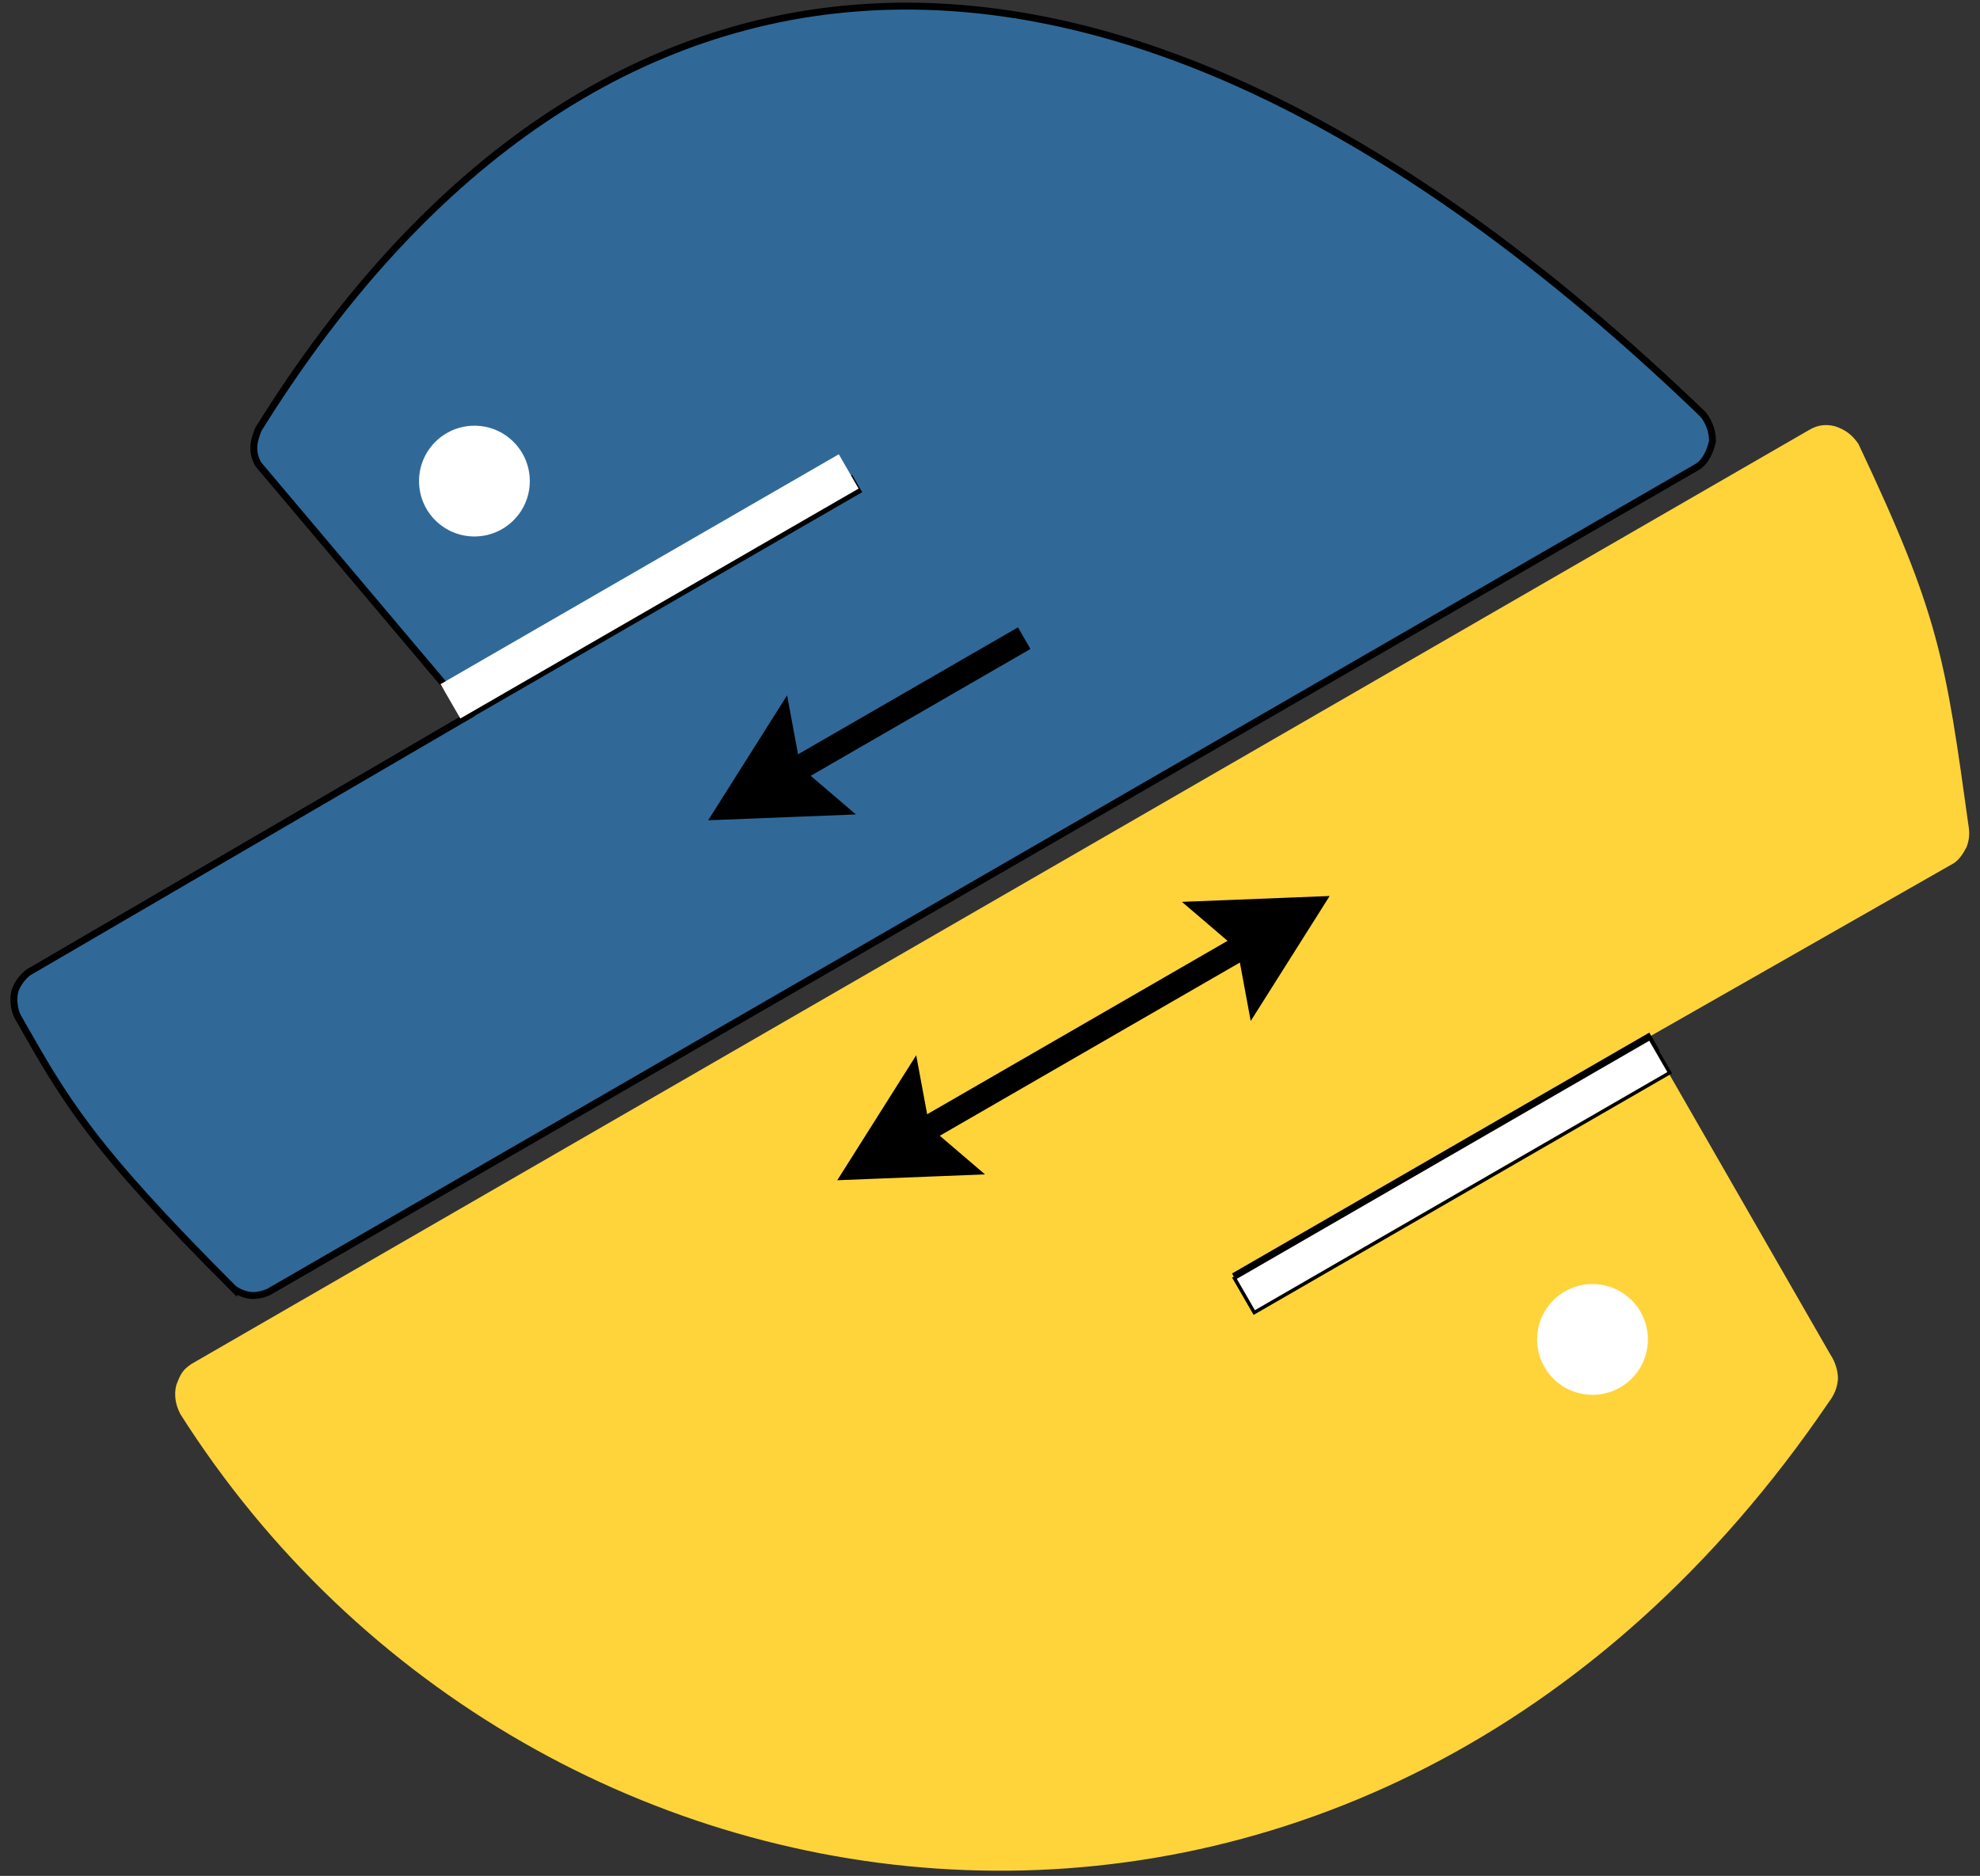 <?xml version="1.0" encoding="UTF-8" standalone="no"?>
<svg
   width="572"
   height="542"
   version="1.1"
   id="svg1"
   sodipodi:docname="pySLAMMER_logo_square.svg"
   inkscape:version="1.4 (e7c3feb1, 2024-10-09)"
   inkscape:export-filename="/Users/lornearnold/Downloads/pySLAMMER_logo_square.png"
   inkscape:export-xdpi="300"
   inkscape:export-ydpi="300"
   xmlns:inkscape="http://www.inkscape.org/namespaces/inkscape"
   xmlns:sodipodi="http://sodipodi.sourceforge.net/DTD/sodipodi-0.dtd"
   xmlns="http://www.w3.org/2000/svg"
   xmlns:svg="http://www.w3.org/2000/svg">
  <rect width="100%" height="100%" fill="#333333" stroke="none"/>
  <defs
     id="defs1" />
  <sodipodi:namedview
     id="namedview1"
     pagecolor="#ffffff"
     bordercolor="#000000"
     borderopacity="0.25"
     inkscape:showpageshadow="2"
     inkscape:pageopacity="0.0"
     inkscape:pagecheckerboard="0"
     inkscape:deskcolor="#d1d1d1"
     inkscape:zoom="1.6199262"
     inkscape:cx="287.05011"
     inkscape:cy="271"
     inkscape:window-width="1920"
     inkscape:window-height="1027"
     inkscape:window-x="1512"
     inkscape:window-y="25"
     inkscape:window-maximized="1"
     inkscape:current-layer="svg_20"
     inkscape:export-bgcolor="#ffffffff" />
  <g
     id="Layer_1">
    <title
       id="title1">Layer 1</title>
    <path
       fill="none"
       stroke="#000"
       stroke-width="2"
       opacity="NaN"
       d="m120,299"
       id="svg_13"
       style="opacity:1" />
    <path
       id="svg_5"
       d="M 103.6,112.15"
       opacity="0"
       stroke-width="2"
       fill="#ffd43b"
       style="display:inline;opacity:1" />
    <path
       id="svg_6"
       d="m90.6,111.15"
       opacity="NaN"
       stroke-width="2"
       fill="#ffd43b"
       style="opacity:1" />
    <path
       transform="rotate(150,637.266,162.595)"
       fill="none"
       stroke="#000000"
       stroke-width="2"
       opacity="NaN"
       d="M 637.267,162.595"
       id="svg_9"
       style="display:inline;opacity:1" />
    <g
       id="svg_20">
      <g
         id="svg_16">
        <g
           stroke="null"
           id="svg_10"
           transform="rotate(-30 214.434 147.538)">
          <path
             stroke="null"
             fill="#306998"
             stroke-width="2"
             opacity="NaN"
             d="m-25.217,268.715c0.648,1.57 1.955,3.213 3.335,4.198c1.38,0.985 3.272,1.531 4.945,1.711l476.427,-0.09c3.117,0.009 5.821,-2.252 7.7,-4.203c1.397,-2.364 1.97,-5.347 1.511,-8.123c-70.523,-244.373 -215.715,-284.111 -363.621,-204.89c-1.467,1.154 -2.856,2.385 -3.707,3.847c-0.851,1.462 -1.315,2.847 -1.318,4.926l16.705,93.221l-147.546,0.645c-1.912,0.133 -4.825,1.346 -6.352,2.943c-1.527,1.596 -2.745,4.504 -2.808,6.64c-0.165,27.339 -0.602,42.034 14.728,99.176l0,0l-0,0l-0,0z"
             id="svg_23"
             style="opacity:1" />
          <ellipse
             stroke="null"
             ry="9.282"
             rx="9.282"
             id="svg_24"
             cy="101.122"
             cx="151.978"
             stroke-width="2"
             fill="#ffffff" />
          <rect
             stroke="null"
             fill="#ffffff"
             stroke-width="2"
             x="115.731"
             y="155.43"
             width="130.373"
             height="3.81"
             id="svg_21" />
        </g>
        <g
           id="svg_38"
           transform="rotate(-30 250.712 210.374)">
          <rect
             id="svg_31"
             height="5.21"
             width="75"
             y="207.845"
             x="226.829"
             stroke-width="2"
             stroke="null"
             fill="#000000" />
          <path
             transform="rotate(180 216.527 210.374)"
             id="svg_32"
             d="m205.893,210.375l-6.297,-17.8l33.864,17.8l-33.864,17.8l6.297,-17.8z"
             stroke-width="2"
             stroke="null"
             fill="#000000" />
        </g>
        <ellipse
           fill="#fff"
           cx="137.055"
           cy="139"
           id="svg_3"
           rx="16"
           ry="16" />
        <rect
           fill="#fff"
           x="121.228"
           y="163.697"
           width="132.848"
           height="11.447"
           id="svg_11"
           transform="rotate(-30 187.652 169.421)" />
      </g>
      <g
         id="svg_17">
        <g
           id="svg_8"
           transform="rotate(-30 359.028 380.198)">
          <path
             transform="rotate(180 359.028 380.197)"
             fill="#ffd43b"
             stroke-width="2"
             opacity="NaN"
             d="m79.036,509.5c0.278,3.35 1.314,5.509 3.325,7.777c1.866,1.797 4.057,2.837 7.006,2.794l539.681,-0.042c3.259,-0.268 4.177,-1.007 6.755,-3.053c2.232,-2.274 3.121,-5.147 3.217,-7.929c-8.012,-190.594 -202.078,-337.62 -414.194,-235.047c-2.335,0.98 -4.161,2.341 -5.605,4.466c-1.089,1.881 -1.797,4.524 -1.614,7.168l-0.221,105.696l-101.608,-0.565c-1.905,0.062 -3.914,1.165 -5.507,2.165c-1.454,1.172 -2.492,2.449 -3.321,4.351c-18.675,46.009 -23.396,57.463 -27.914,112.219l-0,0l0,0z"
             id="svg_12"
             style="opacity:1" />
          <rect
             fill="#ffffff"
             stroke-width="2"
             x="363.452"
             y="369.032"
             width="137.213"
             height="4"
             id="svg_19"
             stroke="null" />
          <ellipse
             transform="rotate(180 442.021 437.528)"
             ry="10.494"
             rx="10.494"
             id="svg_15"
             cy="437.529"
             cx="442.022"
             stroke-width="2"
             fill="#ffffff" />
        </g>
        <g
           id="svg_37"
           transform="rotate(-30 313.001 299.941)">
          <path
             id="svg_34"
             d="m365.411,299.941l-6.297,-17.8l33.864,17.8l-33.864,17.8l6.297,-17.8z"
             stroke-width="2"
             stroke="null"
             fill="#000000" />
          <rect
             id="svg_35"
             height="5.21"
             width="106.8"
             y="297.411"
             x="260.258"
             stroke-width="2"
             stroke="null"
             fill="#000000" />
          <path
             transform="rotate(180 249.956 299.941)"
             id="svg_36"
             d="m239.322,299.941l-6.297,-17.8l33.864,17.8l-33.864,17.8l6.297,-17.8z"
             stroke-width="2"
             stroke="null"
             fill="#000000" />
        </g>
        <ellipse
           fill="#fff"
           cx="460.055"
           cy="387"
           id="svg_4"
           rx="16"
           ry="16" />
        <rect
           fill="#fff"
           x="350.195"
           y="333.904"
           width="138.586"
           height="11.447"
           id="svg_14"
           transform="rotate(-30 419.487 339.627)"
           stroke="null" />
      </g>
    </g>
  </g>
</svg>
